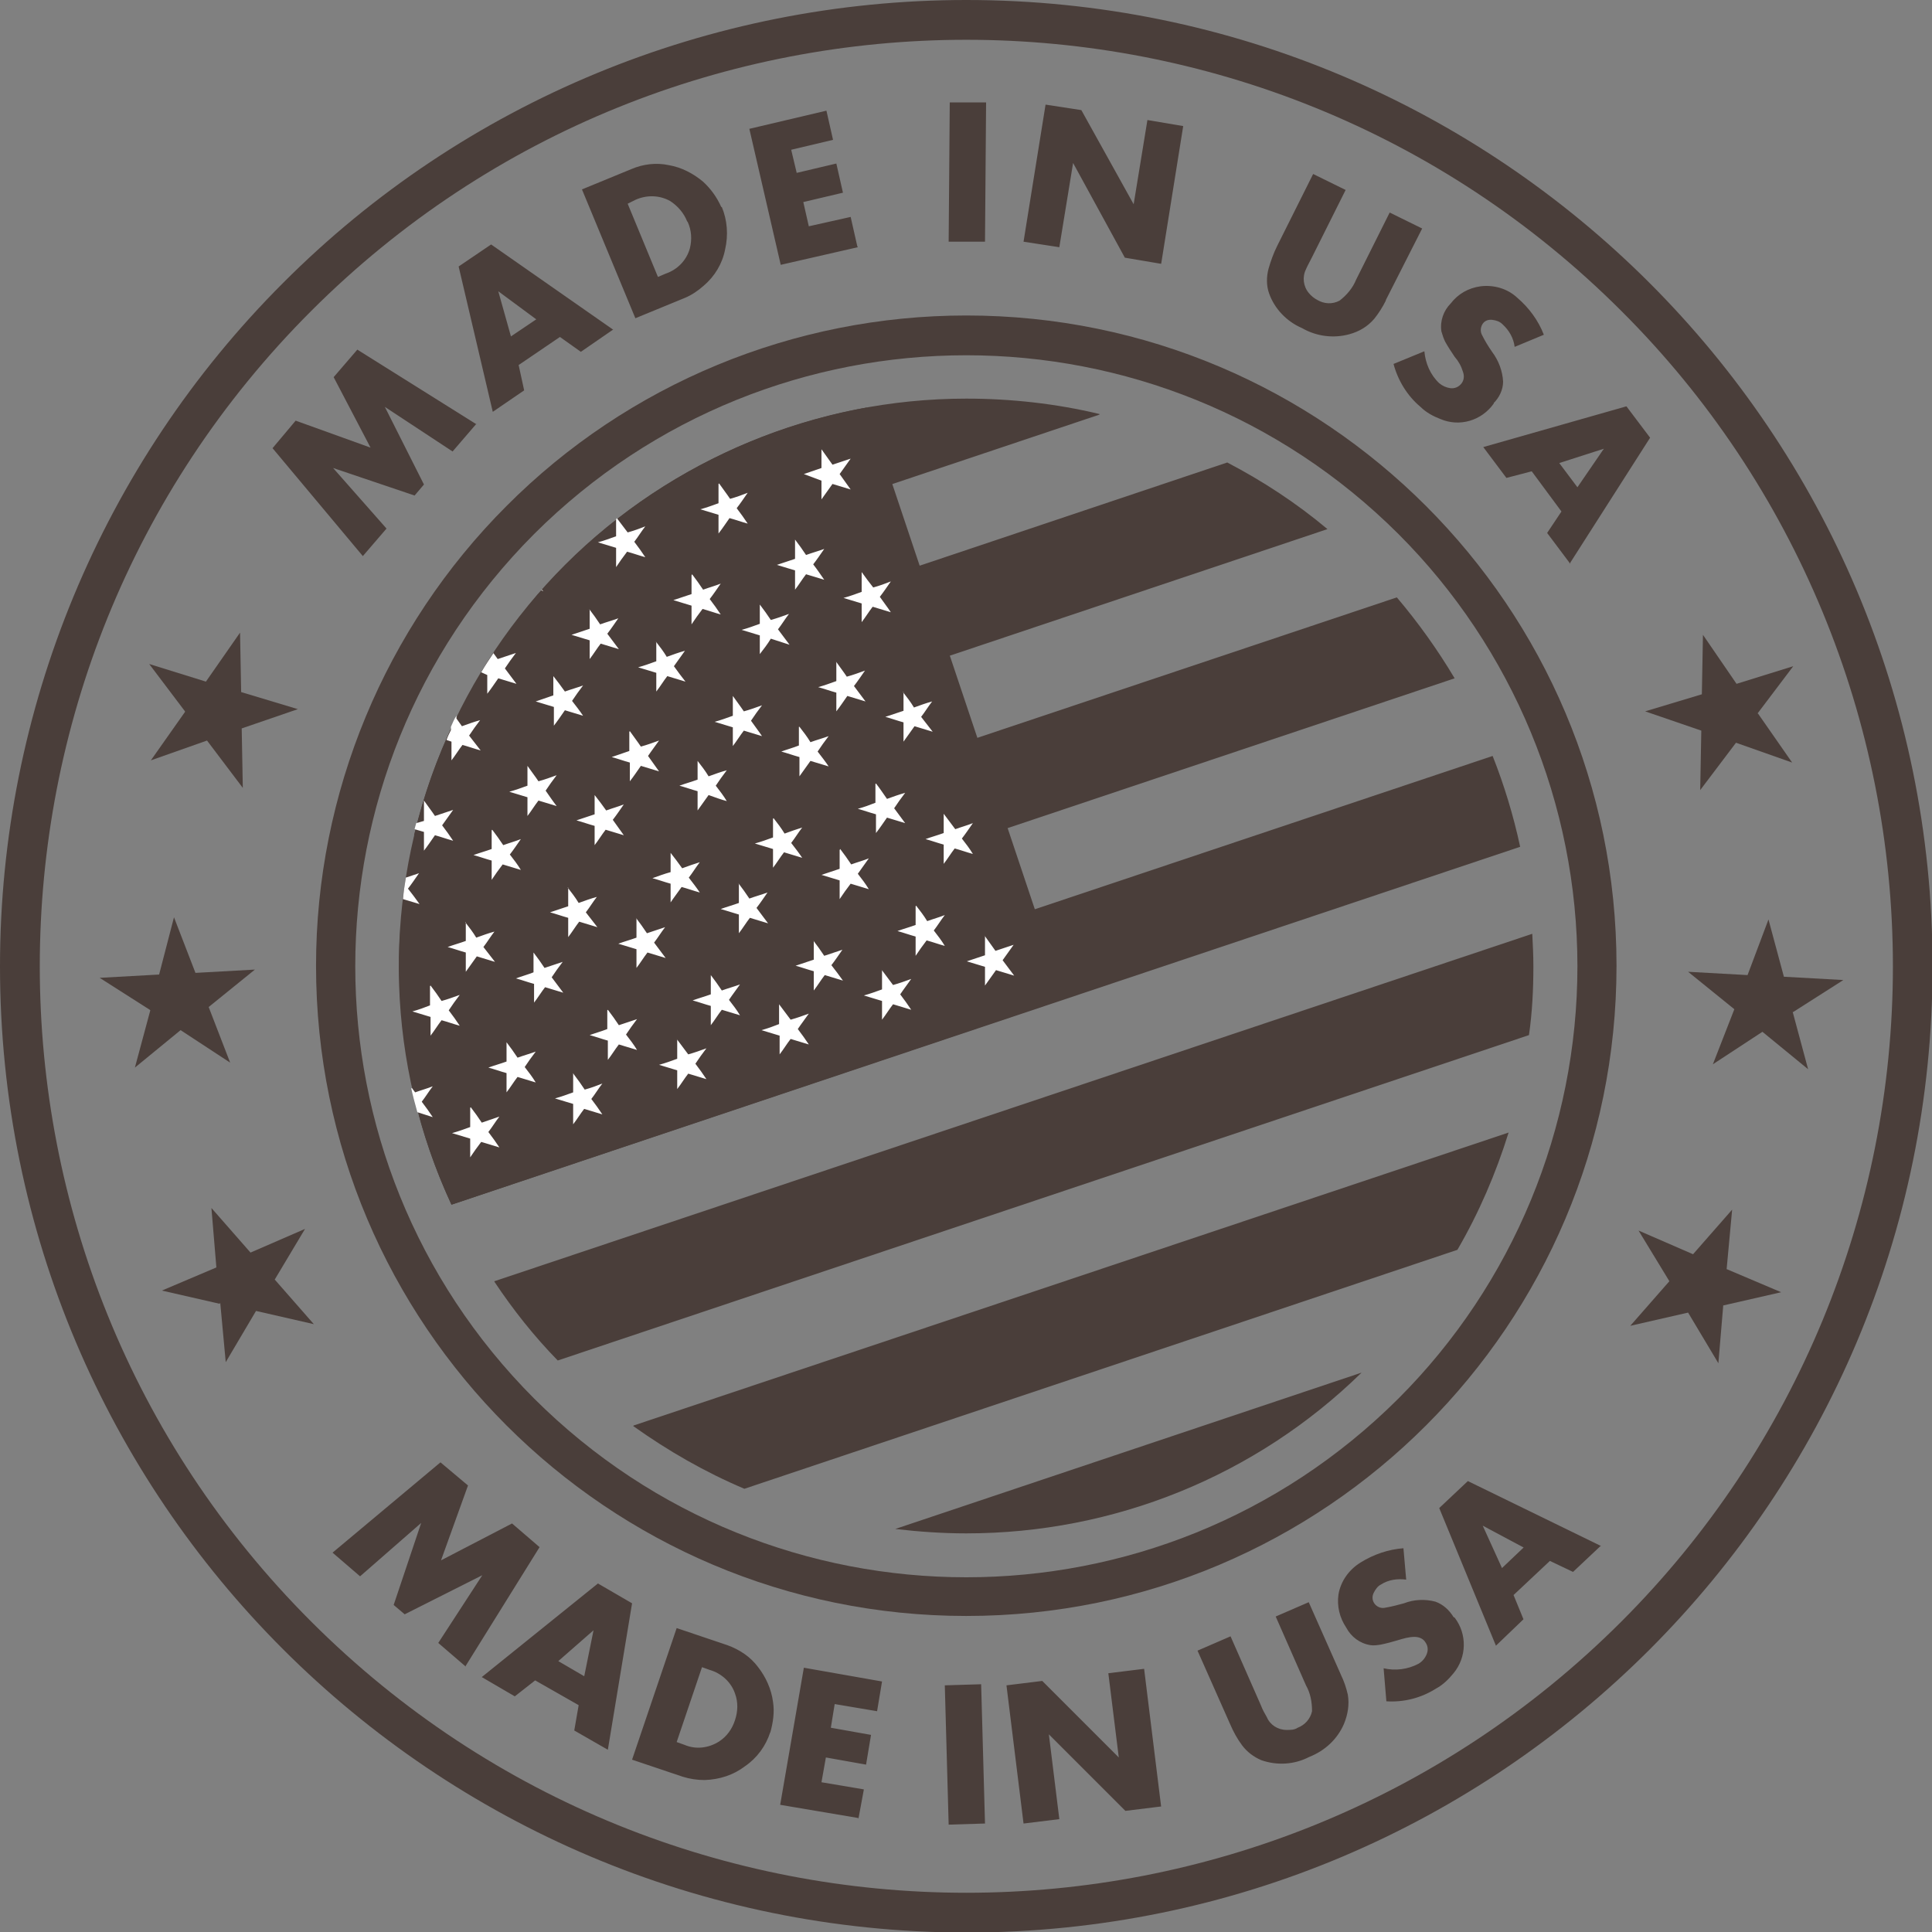 <svg viewBox="0 0 35.09 35.09" xmlns:xlink="http://www.w3.org/1999/xlink" xmlns="http://www.w3.org/2000/svg" data-name="Layer 2" id="Layer_2">
  <rect x="0" y="0" width="35.09" height="35.09" fill="#808080" stroke="none"/>
  <defs>
    <style>
      .cls-1 {
        fill: none;
      }

      .cls-2, .cls-3 {
        fill: #4a3e3a;
      }

      .cls-3, .cls-4 {
        fill-rule: evenodd;
      }

      .cls-4 {
        fill: #fff;
      }

      .cls-5 {
        clip-path: url(#clippath);
      }
    </style>
    <clipPath id="clippath">
      <rect height="35.09" width="35.09" y="0" class="cls-1"></rect>
    </clipPath>
  </defs>
  <g data-name="Layer 1" id="Layer_1-2">
    <g data-name="Group 254" id="Group_254">
      <g class="cls-5">
        <g data-name="Group 205" id="Group_205">
          <path d="M17.55,5.73c6.52,0,11.81,5.29,11.81,11.81,0,6.52-5.29,11.81-11.81,11.81-6.52,0-11.81-5.29-11.81-11.81,0-3.13,1.25-6.14,3.46-8.35,2.21-2.22,5.22-3.46,8.35-3.46M25.4,9.7c-4.34-4.33-11.36-4.33-15.7,0-4.33,4.34-4.33,11.36,0,15.7,4.34,4.33,11.36,4.33,15.7,0,2.08-2.08,3.25-4.91,3.25-7.85,0-2.94-1.17-5.77-3.25-7.85" class="cls-2" data-name="Path 75" id="Path_75"></path>
          <path d="M17.55,0c9.69,0,17.55,7.85,17.55,17.55,0,9.69-7.85,17.55-17.55,17.55C7.86,35.09,0,27.24,0,17.55,0,12.89,1.85,8.43,5.14,5.14,8.43,1.84,12.89,0,17.55,0M29.45,5.65c-6.57-6.57-17.23-6.57-23.8,0-6.57,6.57-6.57,17.23,0,23.8,6.57,6.57,17.23,6.57,23.8,0,3.16-3.16,4.93-7.44,4.93-11.9,0-4.46-1.77-8.75-4.93-11.9" class="cls-2" data-name="Path 76" id="Path_76"></path>
          <path d="M8.65,7.7l-.43.5-1.23-.81.71,1.41-.17.2-1.48-.5.97,1.1-.43.5-1.64-1.96.42-.5,1.36.49-.67-1.28.43-.5,2.17,1.36ZM11.13,5.99l-.58.4-.38-.27-.75.51.1.46-.57.39-.62-2.64.59-.4,2.22,1.55ZM9.74,5.8l-.69-.51.23.82.46-.31ZM13.11,3.76c.1.24.12.51.06.77-.05.26-.19.49-.39.66-.1.09-.22.17-.34.22l-.9.37-.97-2.34.9-.37c.21-.09.45-.12.68-.07.23.04.44.15.62.3.14.13.25.28.33.46M12.48,4.02c-.06-.15-.17-.28-.31-.37-.2-.11-.43-.11-.63-.02l-.14.07.55,1.33.14-.06c.21-.07.38-.24.44-.46.04-.16.03-.33-.04-.48M15.58,4.49l-1.4.32-.57-2.47,1.4-.33.12.53-.76.18.1.42.72-.17.12.53-.72.17.1.44.76-.17.12.53ZM17.88,4.39h-.65s.02-2.53.02-2.53h.66s-.02,2.53-.02,2.53ZM21.08,4.79l-.65-.11-.94-1.72-.25,1.53-.65-.1.4-2.49.65.1.95,1.71.25-1.53.65.11-.4,2.5ZM25.17,5.46c-.06.12-.13.23-.21.33-.12.14-.27.23-.45.28-.29.08-.6.04-.86-.11-.28-.12-.5-.35-.6-.63-.05-.14-.05-.3-.01-.45.04-.14.09-.28.16-.42l.65-1.3.59.29-.61,1.22c-.05.1-.09.17-.11.22-.07.14-.05.31.05.43.04.05.1.1.16.13.12.07.27.08.4.01.13-.1.24-.23.3-.38l.61-1.22.59.29-.66,1.3ZM27.13,7.33c-.22.31-.62.43-.97.28-.13-.05-.26-.12-.36-.22-.24-.2-.41-.48-.49-.78l.56-.23c.02.22.11.43.27.58.06.05.13.08.2.09.08.01.15-.02.2-.08.05-.06.06-.14.03-.22-.03-.1-.08-.19-.15-.27-.06-.09-.12-.18-.17-.27-.03-.06-.05-.12-.07-.19-.03-.19.04-.38.17-.51.13-.17.32-.28.54-.31.24-.03.49.04.67.21.21.18.38.41.48.67l-.53.22c-.02-.16-.1-.3-.22-.41-.05-.05-.11-.07-.18-.08-.07-.01-.14.01-.18.07-.04.06-.05.14-.01.21.05.1.11.2.18.3.12.16.19.35.2.54,0,.15-.07.29-.17.39M28.52,10.24l-.42-.56.26-.39-.54-.73-.46.12-.42-.56,2.6-.74.43.57-1.45,2.27ZM28.65,8.85l.48-.7-.81.26.33.44Z" class="cls-2" data-name="Path 77" id="Path_77"></path>
          <path d="M8.46,30.27l-.5-.43.8-1.23-1.41.71-.2-.17.5-1.49-1.11.97-.5-.43,1.96-1.64.5.42-.49,1.36,1.29-.67.5.43-1.35,2.17ZM11.04,31.78l-.61-.35.08-.46-.79-.45-.37.29-.6-.35,2.11-1.7.62.36-.44,2.66ZM10.61,30.45l.17-.84-.64.56.48.28ZM13.99,31.46c-.08.25-.24.47-.46.62-.21.16-.46.24-.73.25-.14,0-.27-.02-.4-.06l-.92-.31.81-2.39.92.31c.22.08.42.21.56.4.14.18.24.4.27.63.03.19,0,.38-.05.56M13.35,31.24c.05-.15.06-.32,0-.48-.07-.21-.25-.37-.46-.43l-.14-.05-.46,1.36.14.05c.21.09.44.06.63-.06.14-.09.24-.23.29-.39M15.59,33.02l-1.42-.24.43-2.49,1.42.25-.09.54-.77-.13-.07.43.73.13-.09.54-.73-.13-.08.45.77.13-.1.54ZM17.88,33.12l-.65.02-.07-2.53.66-.02.07,2.53ZM21.09,32.81l-.65.08-1.39-1.39.19,1.54-.65.08-.31-2.51.65-.08,1.39,1.39-.19-1.53.65-.08.31,2.51ZM24.35,30.41c.06.12.1.24.13.37.03.18,0,.36-.07.53-.12.28-.35.49-.63.6-.27.14-.58.16-.87.06-.14-.06-.26-.15-.35-.27-.09-.12-.16-.25-.22-.39l-.59-1.33.6-.26.55,1.25c.03.08.07.15.11.22.06.14.2.23.36.23.07,0,.14,0,.2-.04.13-.05.23-.16.26-.3,0-.17-.03-.33-.11-.47l-.55-1.25.6-.26.59,1.33ZM26.42,29.38c.23.3.22.72-.02,1.01-.09.11-.19.21-.32.28-.27.17-.58.25-.9.23l-.05-.6c.21.05.44.02.63-.08.07-.04.12-.1.15-.17.03-.07.03-.15-.02-.22-.04-.07-.12-.1-.2-.1-.1,0-.2.03-.3.06-.1.03-.21.06-.31.08-.06.01-.13.02-.19.01-.19-.03-.35-.15-.44-.32-.12-.18-.17-.39-.14-.6.04-.24.19-.45.4-.58.24-.15.51-.24.78-.26l.05.57c-.16-.02-.32,0-.46.09-.06.03-.1.09-.13.15-.03.06-.03.13.01.19.04.06.12.1.2.08.12-.02.23-.05.34-.08.18-.07.38-.08.57-.03.14.05.25.15.33.28M29.08,28.07l-.51.48-.42-.2-.66.62.18.44-.5.48-1.03-2.5.52-.49,2.42,1.18ZM27.68,28.11l-.75-.4.35.77.4-.38Z" class="cls-2" data-name="Path 78" id="Path_78"></path>
          <path d="M19.97,7.53l-10.38,3.48c.21-.26.44-.51.68-.75,1.93-1.93,4.55-3.02,7.28-3.02.81,0,1.63.09,2.42.28" class="cls-3" data-name="Path 79" id="Path_79"></path>
          <path d="M8.25,13.11l14.04-4.71c.65.34,1.26.74,1.82,1.21L7.52,15.17c.17-.71.41-1.4.73-2.06" class="cls-3" data-name="Path 80" id="Path_80"></path>
          <path d="M7.27,16.91l18.1-6.06c.39.46.74.95,1.05,1.47l-19.1,6.4c-.04-.39-.07-.78-.07-1.16,0-.21,0-.43.02-.64" class="cls-3" data-name="Path 81" id="Path_81"></path>
          <path d="M7.61,20.26l19.5-6.53c.21.53.38,1.09.5,1.65l-19.41,6.5c-.24-.52-.44-1.06-.59-1.62" class="cls-3" data-name="Path 82" id="Path_82"></path>
          <path d="M8.98,23.27l18.85-6.31c.01.2.02.39.02.59,0,.42-.02.83-.08,1.25l-17.64,5.91c-.43-.44-.81-.92-1.15-1.43" class="cls-3" data-name="Path 83" id="Path_83"></path>
          <path d="M11.51,25.89l15.89-5.32c-.23.74-.54,1.46-.93,2.13l-12.95,4.34c-.71-.3-1.39-.69-2.02-1.14" class="cls-3" data-name="Path 84" id="Path_84"></path>
          <path d="M15.74,7.4l3.6,10.74-11.14,3.74c-2.39-5.16-.15-11.29,5.02-13.68.8-.37,1.65-.64,2.53-.8" class="cls-3" data-name="Path 85" id="Path_85"></path>
          <path d="M16.26,27.77l8.47-2.84c-1.92,1.88-4.5,2.92-7.18,2.92-.43,0-.86-.03-1.29-.08" class="cls-3" data-name="Path 86" id="Path_86"></path>
          <path d="M31.93,12.96l.62.89-1.02-.36-.65.86.02-1.08-1.02-.35,1.03-.31.02-1.08.61.89,1.03-.32-.65.86Z" class="cls-3" data-name="Path 87" id="Path_87"></path>
          <path d="M32.56,18.38l.28,1.04-.83-.68-.9.59.39-1-.84-.68,1.08.06.38-1.01.28,1.04,1.08.06-.91.58Z" class="cls-3" data-name="Path 88" id="Path_88"></path>
          <path d="M31.3,23.69l-.09,1.07-.55-.92-1.05.24.71-.81-.56-.92.99.43.71-.81-.1,1.08.99.42-1.05.24Z" class="cls-3" data-name="Path 89" id="Path_89"></path>
          <path d="M3.36,12.93l-.62.88,1.02-.36.65.86-.02-1.08,1.02-.35-1.03-.31-.02-1.08-.62.89-1.03-.32.65.86Z" class="cls-3" data-name="Path 90" id="Path_90"></path>
          <path d="M2.73,18.35l-.28,1.04.83-.68.9.59-.39-1.01.84-.68-1.08.06-.39-1.01-.27,1.04-1.08.06.91.58Z" class="cls-3" data-name="Path 91" id="Path_91"></path>
          <path d="M4,23.66l.1,1.08.55-.93,1.05.24-.71-.81.55-.92-.99.43-.71-.81.09,1.08-.99.42,1.05.24Z" class="cls-3" data-name="Path 92" id="Path_92"></path>
          <path d="M13.8,10.98c.07.09.14.19.2.28.11-.03.22-.07.33-.11-.07.09-.13.19-.2.28l.21.28-.34-.11c-.06.1-.13.19-.2.28v-.34l-.33-.1c.11-.03.22-.07.33-.11v-.35M13.06,8.78c.07.1.14.19.2.28.11-.03.22-.07.32-.11-.07.1-.13.19-.2.28.07.09.14.19.2.28-.11-.03-.22-.07-.33-.1-.07.1-.13.19-.2.28v-.34l-.33-.1c.11-.03.22-.07.33-.11v-.35M14.92,8.16l.2.28.33-.11-.2.28.2.28-.33-.1-.2.28v-.34l-.32-.12.32-.11v-.33ZM11.21,9.42l.19.25c.11-.03.22-.07.32-.11-.07.09-.13.19-.2.28.07.09.14.19.2.28-.11-.03-.22-.07-.33-.1-.07.09-.14.19-.2.28v-.35l-.33-.1c.11-.03.22-.07.33-.11v-.31l.02-.02ZM9.84,10.71l.03.03-.04-.02.02-.02ZM14.44,9.8c.07.09.14.19.2.28.11-.04.22-.07.33-.11-.07.1-.13.19-.2.28.07.09.13.18.2.28l-.33-.1c-.07.09-.13.19-.2.28v-.35l-.33-.1.33-.11v-.34M12.57,10.43c.07.09.14.19.2.28.11-.04.22-.07.32-.11-.07.1-.13.19-.2.28.07.09.14.19.2.28-.11-.03-.22-.07-.33-.1-.07.09-.14.19-.2.28v-.34l-.33-.1.33-.11v-.34M10.7,11.06c.07.09.14.19.2.28.11-.04.22-.07.33-.11-.07.1-.13.19-.2.28.07.09.14.19.21.28l-.33-.1c-.07.09-.13.19-.2.28v-.34l-.33-.1.33-.11v-.34M8.96,11.86l.08.11.33-.11c-.07.09-.14.19-.2.28.07.09.14.19.21.28l-.33-.1c-.07.1-.13.19-.2.28v-.34l-.11-.05c.07-.12.15-.24.23-.36M16.01,17.61l.21.28c.11-.03.22-.07.33-.11-.07.1-.14.19-.2.28.07.09.14.19.2.28l-.33-.1c-.07.09-.13.19-.2.28v-.34l-.33-.1c.11-.03.22-.07.33-.11,0-.12,0-.23,0-.35M17.88,16.99l.2.28.33-.11-.2.28.21.28-.33-.1-.2.28v-.34l-.33-.1.33-.11v-.35ZM14.15,18.24c.07.09.14.19.21.28.11-.03.22-.07.33-.11-.07.1-.14.19-.2.28.07.09.14.19.2.28l-.33-.1c-.07.09-.13.19-.2.28v-.34l-.33-.1c.11-.03.22-.07.32-.11v-.35M12.29,18.87c.07.09.14.19.21.28.11-.03.22-.07.33-.11-.07.09-.14.19-.2.28.07.09.14.19.2.28l-.33-.1c-.07.09-.13.19-.2.28v-.34l-.33-.1c.11-.03.22-.07.33-.11,0-.12,0-.23,0-.35M10.42,19.51c.07.09.14.19.2.28.11-.03.22-.07.32-.11-.07.09-.13.19-.2.28.07.09.14.19.2.28l-.33-.1c-.07.09-.13.19-.2.28v-.37l-.33-.1c.11-.03.22-.07.33-.11v-.35M8.55,20.11c.07.09.14.19.2.28l.32-.11c-.07.09-.13.19-.2.28.07.09.14.19.2.28l-.33-.1c-.07.09-.14.19-.2.28v-.34l-.33-.1c.11-.03.22-.07.33-.11v-.35M14.52,13.2c.07.09.14.18.2.28.11-.04.22-.07.33-.11-.07.09-.14.19-.2.28.07.09.14.18.2.27l-.33-.1-.2.28v-.35c-.11-.03-.22-.07-.33-.1.11-.04.22-.07.32-.11v-.34M15.26,15.42c.07.09.14.19.2.28.11-.04.22-.07.32-.11l-.2.28c.07.09.14.18.2.28l-.33-.1c-.07.09-.14.19-.2.28v-.34l-.33-.1.33-.11v-.34M16.64,16.45c.07.09.14.18.2.28.11-.04.22-.07.32-.11-.07.09-.13.19-.2.28.07.09.14.18.2.28-.11-.03-.22-.07-.33-.1-.07.09-.14.19-.2.28v-.35c-.11-.03-.22-.07-.33-.1.11-.04.22-.07.33-.11v-.34M14.77,17.08c.07.09.14.19.2.28l.33-.11c-.07.1-.13.19-.2.28.07.09.14.18.21.28l-.33-.1c-.07.09-.13.19-.2.28v-.35c-.11-.03-.22-.07-.33-.1l.33-.11v-.34M12.91,17.71c.07.09.14.19.2.28.11-.04.22-.07.33-.11-.07.1-.14.19-.2.28.07.09.14.18.2.28l-.33-.1c-.07.09-.13.19-.2.28v-.35c-.11-.03-.22-.07-.33-.1.11-.04.22-.07.33-.11,0-.11,0-.23,0-.34M11.04,18.34c.07.09.14.19.2.28l.33-.11c-.07.09-.14.19-.2.28.07.09.14.18.2.28l-.33-.1c-.07.09-.13.19-.2.28v-.35c-.11-.03-.22-.07-.33-.1.11-.04.22-.07.32-.11v-.34M9.2,18.93c.07.09.14.19.2.28.11-.04.22-.07.33-.11-.07.09-.14.19-.2.28.07.09.14.18.2.28l-.33-.1c-.07.09-.13.19-.2.28v-.35c-.11-.03-.22-.07-.33-.1.11-.04.22-.07.33-.11v-.34M7.48,19.76l.06.08c.11-.04.22-.07.32-.11-.07.09-.13.19-.2.28.07.09.14.19.2.28l-.28-.09c-.04-.15-.08-.29-.11-.43M17.14,14.78c.07.09.14.19.21.28.11-.04.22-.07.32-.11-.07.1-.13.19-.2.28.07.09.14.18.2.28-.11-.03-.22-.07-.33-.1-.07.09-.13.19-.2.28v-.35c-.11-.03-.22-.07-.33-.1.11-.04.22-.07.33-.11v-.34M13.41,16.04c.07.09.14.19.2.28.11-.04.22-.07.33-.11-.07.1-.13.19-.2.28.07.09.14.19.21.28l-.33-.1c-.07.09-.13.19-.2.28v-.34l-.33-.1c.11-.04.22-.07.33-.11v-.34M11.55,16.67c.07.09.14.19.2.28l.33-.11c-.07.09-.13.19-.2.28.07.09.14.19.21.28l-.33-.1c-.07.09-.13.19-.2.28v-.34l-.33-.1c.11-.04.22-.07.33-.11,0-.11,0-.23,0-.34M9.69,17.3c.07.09.14.19.2.28l.33-.11c-.07.09-.14.19-.2.28.07.09.14.19.21.28l-.33-.1c-.07.09-.13.19-.2.28v-.34c-.11-.03-.22-.07-.33-.1.11-.04.22-.07.32-.11v-.34M7.82,17.9c.07.09.14.19.2.28.11-.03.22-.07.33-.11-.07.09-.14.19-.2.28.07.09.14.19.2.28-.11-.03-.22-.07-.33-.1-.07.09-.13.19-.2.28v-.34l-.33-.1c.11-.03.22-.07.32-.11v-.35M15.91,14.23c.07.09.13.18.2.28.11-.04.22-.08.33-.11-.07.09-.14.19-.2.28.07.09.13.18.2.27l-.33-.1c-.07.1-.13.19-.2.28v-.34c-.11-.03-.22-.07-.33-.1.11-.03.22-.07.32-.11v-.34M14.05,14.86c.07.09.14.18.2.28.11-.04.22-.08.32-.11-.07.09-.13.19-.2.28.07.09.14.18.2.27l-.33-.1c-.07.09-.13.19-.2.28v-.34l-.33-.1c.11-.03.22-.07.33-.11v-.34M12.18,15.49c.07.09.14.18.21.28.11-.04.22-.08.32-.11-.07.09-.13.19-.2.28.07.09.14.18.2.27-.11-.03-.22-.07-.33-.1-.07.1-.14.19-.2.28v-.34c-.11-.03-.22-.07-.33-.1.11-.04.22-.08.33-.11v-.34M10.31,16.12c.07.09.14.18.2.28.11-.04.22-.08.33-.11-.07.09-.13.19-.2.28l.21.27-.33-.1c-.07.09-.13.19-.2.28v-.35c-.11-.03-.22-.07-.33-.1l.33-.11v-.34M8.45,16.75c.07.09.14.18.2.28.11-.04.22-.08.33-.11-.07.09-.13.19-.2.28.07.09.14.18.21.27l-.33-.1-.2.28v-.35c-.11-.03-.22-.07-.33-.1.11-.04.22-.07.33-.11,0-.11,0-.23,0-.34M16.4,12.57c.07.09.14.18.2.28.11-.04.22-.08.33-.11-.07.09-.13.19-.2.28.07.09.14.18.21.27l-.33-.1-.2.28v-.35c-.11-.03-.22-.07-.33-.1l.33-.11c0-.11,0-.23,0-.34M12.67,13.82c.07.09.14.18.2.28.11-.04.22-.08.33-.11-.07.09-.14.19-.2.28.07.09.14.18.2.28-.11-.03-.22-.07-.33-.11l-.2.28v-.35c-.11-.03-.22-.07-.33-.1.11-.04.22-.07.33-.11v-.34M10.8,14.44c.07.09.14.18.21.28.11-.04.22-.07.32-.11-.07.1-.13.19-.2.28l.2.28-.33-.1c-.07.09-.13.19-.2.28v-.35c-.11-.03-.22-.07-.33-.1l.33-.11v-.34M8.94,15.07c.07.09.14.19.2.28.11-.04.22-.07.32-.11-.07.1-.13.19-.2.28.07.09.14.18.2.28l-.33-.1c-.07.09-.14.19-.2.28v-.35c-.11-.03-.22-.07-.33-.1.11-.04.22-.07.33-.11v-.34M7.37,15.94l.24-.08c-.07.1-.13.19-.2.28.07.09.14.18.21.28l-.3-.09c.01-.13.03-.26.05-.38M15.18,12.01c.07.1.14.19.2.28.11-.03.22-.07.33-.11-.07.1-.13.19-.2.28.07.09.14.19.21.28l-.33-.1c-.07.1-.13.19-.2.28v-.34c-.11-.03-.22-.07-.33-.1.11-.03.22-.07.33-.11,0-.12,0-.23,0-.35M13.31,12.64c.07.1.14.19.2.28.11-.03.22-.07.33-.11-.07.09-.14.19-.2.28.07.1.14.19.2.28l-.33-.1c-.07.09-.13.19-.2.28v-.34l-.33-.1c.11-.03.22-.07.33-.11,0-.12,0-.23,0-.35M11.44,13.28c.07.1.14.19.2.28.11-.03.22-.07.33-.11-.07.1-.14.19-.2.28l.2.28-.33-.1c-.07.1-.13.19-.2.28v-.34c-.11-.03-.22-.07-.33-.1l.32-.11v-.35M9.58,13.91c.07.1.14.19.2.28.11-.03.22-.07.33-.11-.07.09-.14.19-.2.28.07.1.13.19.2.28l-.33-.1c-.07.09-.13.19-.2.28v-.34l-.33-.1c.11-.03.22-.07.33-.11,0-.12,0-.23,0-.35M7.7,14.54c.07.1.14.19.2.28l.33-.11-.2.28c.07.09.14.19.2.28-.11-.03-.22-.07-.33-.1-.07.1-.13.19-.2.28v-.34l-.17-.05s.02-.08.03-.11l.14-.04v-.35M15.65,10.39c.07.1.14.19.21.28.11-.03.22-.07.32-.11-.07.1-.13.19-.2.28.07.1.14.19.2.28l-.33-.1c-.07.09-.13.19-.2.28v-.34l-.33-.1c.11-.03.22-.07.33-.11v-.35M11.91,11.65c.07.09.14.18.2.28.11-.04.22-.08.33-.11l-.2.28c.07.1.14.19.21.28l-.33-.1c-.07.09-.13.19-.2.28v-.34l-.33-.1c.11-.03.22-.07.33-.11,0-.12,0-.23,0-.34M10.05,12.28c.07.09.14.18.21.28.11-.04.22-.07.33-.11-.07.09-.14.19-.2.28.07.09.14.18.2.27l-.33-.1c-.07.1-.13.19-.2.28v-.34l-.33-.1.32-.11v-.34M8.29,13.05l.1.14c.11-.04.22-.08.33-.11-.07.09-.14.19-.2.28.07.09.14.18.21.27-.11-.03-.22-.07-.33-.1-.07.09-.13.19-.2.28,0-.11,0-.23,0-.34l-.09-.03c.02-.06.05-.12.08-.18h0v-.06c.03-.07.06-.14.1-.2" class="cls-4" data-name="Path 93" id="Path_93"></path>
        </g>
      </g>
    </g>
  </g>
</svg>